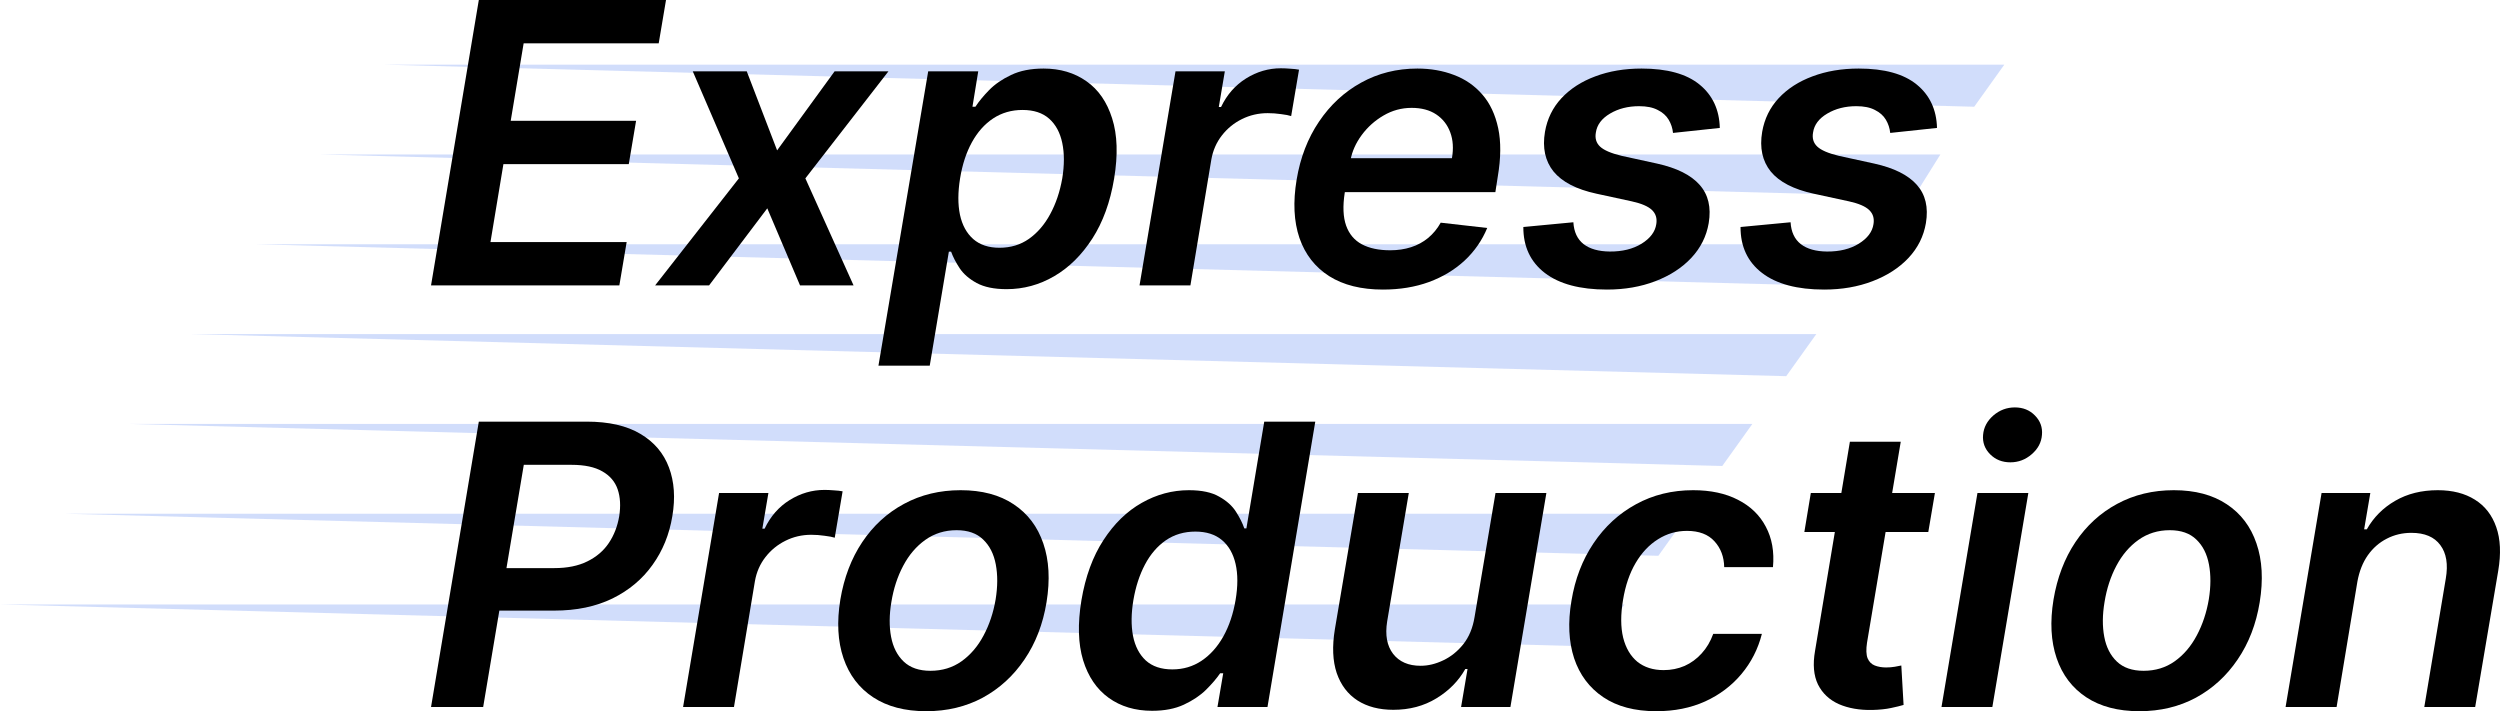 <?xml version="1.0" encoding="UTF-8"?> <svg xmlns="http://www.w3.org/2000/svg" width="116" height="33" viewBox="0 0 116 33" fill="none"><g opacity="0.5"><path d="M0 28.047L73.981 30L75.377 28.047H0Z" fill="#A4BBF8"></path><path d="M5.932 19.669L79.914 21.622L81.31 19.669H5.932Z" fill="#A4BBF8"></path><path d="M8.899 15.502L82.88 17.455L84.276 15.502H8.899Z" fill="#A4BBF8"></path><path d="M11.865 11.334L85.846 13.288L87.242 11.334H11.865Z" fill="#A4BBF8"></path><path d="M14.831 7.167L88.812 9.121L90.034 7.167H14.831Z" fill="#A4BBF8"></path><path d="M2.966 23.836L76.948 25.789L78.343 23.836H2.966Z" fill="#A4BBF8"></path><path d="M17.797 3L91.604 4.953L93 3H17.797Z" fill="#A4BBF8"></path></g><path d="M20 13.242L22.217 0H30.903L30.564 2.011H24.297L23.697 5.606H29.514L29.175 7.617H23.358L22.758 11.231H29.077L28.738 13.242H20Z" fill="black"></path><path d="M34.65 3.311L36.058 6.977L38.725 3.311H41.223L37.369 8.276L39.605 13.242H37.121L35.602 9.666L32.902 13.242H30.398L34.284 8.276L32.145 3.311H34.65Z" fill="black"></path><path d="M40.76 16.966L43.068 3.311H45.39L45.122 4.953H45.259C45.416 4.711 45.627 4.455 45.892 4.183C46.161 3.908 46.502 3.673 46.916 3.479C47.328 3.28 47.831 3.181 48.422 3.181C49.191 3.181 49.854 3.377 50.411 3.77C50.967 4.158 51.365 4.733 51.604 5.496C51.847 6.255 51.878 7.186 51.695 8.289C51.513 9.38 51.176 10.306 50.685 11.069C50.193 11.832 49.604 12.414 48.917 12.815C48.23 13.216 47.494 13.417 46.707 13.417C46.133 13.417 45.67 13.322 45.318 13.132C44.97 12.942 44.707 12.714 44.529 12.447C44.35 12.175 44.218 11.919 44.131 11.677H44.027L43.14 16.966H40.76ZM44.548 8.276C44.444 8.919 44.442 9.481 44.542 9.964C44.646 10.447 44.853 10.824 45.161 11.095C45.47 11.363 45.874 11.496 46.374 11.496C46.896 11.496 47.352 11.358 47.744 11.082C48.139 10.802 48.468 10.421 48.728 9.938C48.993 9.451 49.18 8.897 49.289 8.276C49.389 7.66 49.389 7.112 49.289 6.634C49.189 6.155 48.987 5.78 48.683 5.509C48.378 5.237 47.965 5.102 47.444 5.102C46.935 5.102 46.481 5.233 46.081 5.496C45.685 5.759 45.357 6.127 45.096 6.602C44.835 7.076 44.653 7.634 44.548 8.276Z" fill="black"></path><path d="M52.874 13.242L54.543 3.311H56.832L56.552 4.966H56.656C56.93 4.392 57.317 3.951 57.817 3.64C58.321 3.326 58.86 3.168 59.434 3.168C59.569 3.168 59.715 3.175 59.871 3.188C60.028 3.196 60.162 3.211 60.275 3.233L59.91 5.386C59.81 5.352 59.654 5.321 59.441 5.295C59.232 5.265 59.026 5.25 58.821 5.25C58.391 5.25 57.991 5.343 57.621 5.528C57.256 5.709 56.947 5.961 56.695 6.285C56.443 6.608 56.28 6.981 56.206 7.403L55.235 13.242H52.874Z" fill="black"></path><path d="M64.168 13.436C63.164 13.436 62.334 13.229 61.677 12.815C61.021 12.397 60.56 11.807 60.295 11.044C60.034 10.276 59.991 9.373 60.164 8.334C60.334 7.313 60.68 6.416 61.201 5.645C61.723 4.869 62.375 4.265 63.158 3.834C63.944 3.399 64.814 3.181 65.766 3.181C66.383 3.181 66.951 3.28 67.468 3.479C67.985 3.673 68.422 3.974 68.779 4.384C69.135 4.793 69.381 5.315 69.516 5.949C69.65 6.578 69.644 7.328 69.496 8.199L69.385 8.916H61.169L61.423 7.339H67.37C67.448 6.89 67.422 6.492 67.292 6.143C67.162 5.789 66.944 5.511 66.64 5.308C66.336 5.106 65.955 5.005 65.499 5.005C65.034 5.005 64.599 5.123 64.195 5.36C63.795 5.593 63.458 5.895 63.184 6.265C62.91 6.636 62.736 7.026 62.662 7.436L62.395 8.949C62.299 9.569 62.321 10.076 62.46 10.468C62.599 10.86 62.843 11.149 63.19 11.335C63.538 11.52 63.977 11.613 64.507 11.613C64.855 11.613 65.177 11.565 65.473 11.47C65.768 11.376 66.031 11.233 66.262 11.044C66.496 10.85 66.692 10.613 66.849 10.332L69.007 10.578C68.768 11.156 68.418 11.66 67.957 12.091C67.496 12.518 66.944 12.85 66.301 13.087C65.662 13.32 64.951 13.436 64.168 13.436Z" fill="black"></path><path d="M79.799 5.936L77.628 6.168C77.606 5.949 77.539 5.744 77.426 5.554C77.313 5.364 77.143 5.214 76.917 5.102C76.695 4.985 76.408 4.927 76.056 4.927C75.543 4.927 75.093 5.041 74.706 5.27C74.32 5.498 74.1 5.791 74.048 6.149C74 6.416 74.065 6.634 74.243 6.802C74.422 6.97 74.752 7.112 75.235 7.229L76.891 7.591C77.804 7.793 78.46 8.121 78.86 8.574C79.265 9.026 79.406 9.619 79.284 10.352C79.18 10.964 78.91 11.503 78.475 11.968C78.041 12.43 77.484 12.789 76.806 13.048C76.132 13.307 75.385 13.436 74.563 13.436C73.315 13.436 72.355 13.18 71.681 12.666C71.011 12.149 70.679 11.438 70.683 10.533L73.004 10.313C73.031 10.761 73.189 11.1 73.48 11.328C73.772 11.552 74.176 11.666 74.693 11.671C75.276 11.675 75.767 11.554 76.167 11.309C76.571 11.059 76.8 10.755 76.852 10.397C76.895 10.13 76.828 9.912 76.65 9.744C76.476 9.576 76.165 9.442 75.717 9.343L74.074 8.987C73.144 8.785 72.481 8.442 72.085 7.959C71.694 7.472 71.561 6.858 71.687 6.117C71.791 5.513 72.046 4.994 72.45 4.558C72.859 4.119 73.383 3.78 74.022 3.543C74.661 3.302 75.376 3.181 76.167 3.181C77.358 3.181 78.256 3.429 78.86 3.925C79.465 4.42 79.778 5.091 79.799 5.936Z" fill="black"></path><path d="M89.877 5.936L87.706 6.168C87.684 5.949 87.617 5.744 87.504 5.554C87.391 5.364 87.221 5.214 86.995 5.102C86.773 4.985 86.487 4.927 86.135 4.927C85.621 4.927 85.171 5.041 84.785 5.27C84.398 5.498 84.178 5.791 84.126 6.149C84.078 6.416 84.143 6.634 84.322 6.802C84.5 6.97 84.83 7.112 85.313 7.229L86.969 7.591C87.882 7.793 88.538 8.121 88.939 8.574C89.343 9.026 89.484 9.619 89.362 10.352C89.258 10.964 88.989 11.503 88.554 11.968C88.119 12.43 87.563 12.789 86.884 13.048C86.21 13.307 85.463 13.436 84.641 13.436C83.394 13.436 82.433 13.18 81.759 12.666C81.089 12.149 80.757 11.438 80.761 10.533L83.083 10.313C83.109 10.761 83.267 11.1 83.559 11.328C83.85 11.552 84.254 11.666 84.772 11.671C85.354 11.675 85.845 11.554 86.245 11.309C86.65 11.059 86.878 10.755 86.93 10.397C86.974 10.13 86.906 9.912 86.728 9.744C86.554 9.576 86.243 9.442 85.795 9.343L84.152 8.987C83.222 8.785 82.559 8.442 82.163 7.959C81.772 7.472 81.639 6.858 81.765 6.117C81.87 5.513 82.124 4.994 82.528 4.558C82.937 4.119 83.461 3.78 84.1 3.543C84.739 3.302 85.454 3.181 86.245 3.181C87.436 3.181 88.334 3.429 88.939 3.925C89.543 4.42 89.856 5.091 89.877 5.936Z" fill="black"></path><path d="M20 32.806L22.217 19.564H27.225C28.251 19.564 29.082 19.754 29.716 20.133C30.351 20.508 30.792 21.027 31.04 21.691C31.288 22.351 31.34 23.103 31.197 23.948C31.058 24.797 30.751 25.551 30.277 26.211C29.808 26.87 29.188 27.39 28.419 27.769C27.649 28.144 26.749 28.332 25.719 28.332H22.4L22.732 26.36H25.725C26.325 26.36 26.834 26.256 27.251 26.049C27.673 25.842 28.006 25.558 28.249 25.196C28.492 24.834 28.653 24.418 28.732 23.948C28.805 23.478 28.782 23.064 28.66 22.706C28.538 22.349 28.301 22.071 27.949 21.872C27.601 21.67 27.125 21.568 26.521 21.568H24.304L22.419 32.806H20Z" fill="black"></path><path d="M31.695 32.806L33.365 22.875H35.654L35.373 24.53H35.478C35.752 23.956 36.138 23.515 36.638 23.204C37.143 22.89 37.682 22.732 38.256 22.732C38.39 22.732 38.536 22.739 38.693 22.752C38.849 22.76 38.984 22.775 39.097 22.797L38.732 24.95C38.632 24.916 38.475 24.885 38.262 24.86C38.053 24.829 37.847 24.814 37.643 24.814C37.212 24.814 36.812 24.907 36.443 25.092C36.078 25.273 35.769 25.526 35.517 25.849C35.265 26.172 35.102 26.545 35.028 26.967L34.056 32.806H31.695Z" fill="black"></path><path d="M42.977 33C41.99 33 41.168 32.785 40.512 32.353C39.86 31.922 39.401 31.317 39.136 30.537C38.871 29.756 38.823 28.851 38.992 27.821C39.162 26.804 39.501 25.913 40.01 25.151C40.523 24.387 41.168 23.797 41.947 23.379C42.729 22.956 43.605 22.745 44.574 22.745C45.561 22.745 46.381 22.963 47.033 23.398C47.685 23.829 48.144 24.435 48.409 25.215C48.678 25.995 48.728 26.905 48.559 27.944C48.394 28.957 48.052 29.843 47.535 30.601C47.022 31.36 46.376 31.95 45.598 32.373C44.82 32.791 43.946 33 42.977 33ZM43.172 31.125C43.72 31.125 44.201 30.978 44.614 30.685C45.031 30.388 45.372 29.989 45.637 29.489C45.907 28.985 46.094 28.424 46.198 27.808C46.294 27.213 46.296 26.674 46.205 26.192C46.113 25.704 45.918 25.319 45.618 25.034C45.322 24.745 44.911 24.601 44.385 24.601C43.838 24.601 43.353 24.752 42.931 25.053C42.514 25.351 42.172 25.752 41.907 26.256C41.642 26.756 41.46 27.314 41.36 27.931C41.26 28.526 41.255 29.064 41.346 29.547C41.438 30.03 41.633 30.414 41.933 30.698C42.233 30.983 42.646 31.125 43.172 31.125Z" fill="black"></path><path d="M53.458 32.981C52.671 32.981 51.999 32.78 51.443 32.379C50.886 31.978 50.491 31.396 50.256 30.634C50.025 29.871 49.999 28.944 50.178 27.853C50.364 26.75 50.706 25.819 51.201 25.06C51.697 24.297 52.288 23.722 52.975 23.334C53.666 22.941 54.397 22.745 55.166 22.745C55.757 22.745 56.225 22.844 56.568 23.043C56.916 23.237 57.177 23.471 57.351 23.747C57.525 24.019 57.653 24.276 57.736 24.517H57.833L58.661 19.564H61.029L58.811 32.806H56.49L56.757 31.241H56.614C56.449 31.483 56.229 31.739 55.955 32.011C55.681 32.278 55.34 32.506 54.931 32.696C54.523 32.886 54.032 32.981 53.458 32.981ZM54.397 31.06C54.901 31.06 55.353 30.927 55.753 30.659C56.157 30.388 56.494 30.011 56.764 29.528C57.033 29.045 57.222 28.483 57.331 27.84C57.44 27.198 57.44 26.64 57.331 26.166C57.222 25.692 57.012 25.323 56.699 25.06C56.386 24.797 55.975 24.666 55.466 24.666C54.944 24.666 54.486 24.801 54.09 25.073C53.699 25.345 53.377 25.72 53.125 26.198C52.873 26.676 52.695 27.224 52.59 27.84C52.486 28.461 52.48 29.015 52.571 29.502C52.666 29.985 52.864 30.366 53.164 30.646C53.468 30.922 53.879 31.06 54.397 31.06Z" fill="black"></path><path d="M68.42 28.629L69.392 22.875H71.752L70.083 32.806H67.794L68.094 31.041H67.99C67.677 31.597 67.229 32.052 66.646 32.405C66.068 32.759 65.403 32.935 64.651 32.935C63.995 32.935 63.44 32.791 62.988 32.502C62.536 32.209 62.214 31.784 62.023 31.228C61.836 30.668 61.808 29.991 61.938 29.198L63.008 22.875H65.368L64.364 28.836C64.264 29.465 64.355 29.965 64.638 30.336C64.925 30.707 65.351 30.892 65.916 30.892C66.264 30.892 66.614 30.808 66.966 30.64C67.322 30.472 67.633 30.222 67.898 29.89C68.164 29.554 68.338 29.133 68.42 28.629Z" fill="black"></path><path d="M76.853 33C75.853 33 75.032 32.782 74.388 32.347C73.745 31.912 73.295 31.31 73.039 30.543C72.787 29.771 72.745 28.883 72.915 27.879C73.08 26.87 73.421 25.98 73.939 25.209C74.46 24.433 75.117 23.829 75.908 23.398C76.699 22.963 77.584 22.745 78.562 22.745C79.375 22.745 80.068 22.894 80.642 23.191C81.22 23.485 81.651 23.9 81.933 24.439C82.22 24.974 82.331 25.599 82.266 26.314H80.003C79.994 25.836 79.844 25.437 79.553 25.118C79.262 24.795 78.836 24.633 78.275 24.633C77.788 24.633 77.34 24.763 76.932 25.021C76.523 25.276 76.177 25.642 75.895 26.12C75.612 26.599 75.417 27.172 75.308 27.84C75.195 28.517 75.197 29.099 75.314 29.586C75.436 30.069 75.656 30.442 75.973 30.705C76.295 30.963 76.701 31.093 77.192 31.093C77.54 31.093 77.864 31.028 78.164 30.899C78.464 30.765 78.727 30.573 78.953 30.323C79.184 30.073 79.364 29.769 79.494 29.412H81.751C81.573 30.114 81.255 30.737 80.799 31.28C80.347 31.819 79.786 32.241 79.116 32.547C78.447 32.849 77.692 33 76.853 33Z" fill="black"></path><path d="M89.78 22.875L89.473 24.685H83.722L84.022 22.875H89.78ZM85.835 20.495H88.195L86.63 29.819C86.582 30.134 86.591 30.375 86.656 30.543C86.726 30.707 86.837 30.819 86.989 30.879C87.145 30.94 87.321 30.97 87.517 30.97C87.66 30.97 87.795 30.959 87.921 30.937C88.047 30.912 88.147 30.892 88.221 30.879L88.326 32.709C88.182 32.752 87.989 32.8 87.745 32.851C87.506 32.903 87.219 32.933 86.884 32.942C86.284 32.955 85.763 32.864 85.319 32.67C84.88 32.472 84.558 32.168 84.354 31.759C84.154 31.345 84.109 30.828 84.217 30.207L85.835 20.495Z" fill="black"></path><path d="M90.085 32.806L91.754 22.875H94.115L92.445 32.806H90.085ZM93.28 21.452C92.902 21.452 92.589 21.327 92.341 21.077C92.093 20.827 91.984 20.527 92.015 20.178C92.045 19.829 92.204 19.53 92.491 19.279C92.782 19.029 93.115 18.904 93.489 18.904C93.867 18.904 94.178 19.029 94.421 19.279C94.669 19.53 94.778 19.829 94.747 20.178C94.721 20.527 94.562 20.827 94.271 21.077C93.984 21.327 93.654 21.452 93.28 21.452Z" fill="black"></path><path d="M99.268 33C98.281 33 97.459 32.785 96.803 32.353C96.151 31.922 95.692 31.317 95.427 30.537C95.162 29.756 95.114 28.851 95.283 27.821C95.453 26.804 95.792 25.913 96.301 25.151C96.814 24.387 97.459 23.797 98.237 23.379C99.02 22.956 99.896 22.745 100.865 22.745C101.852 22.745 102.672 22.963 103.324 23.398C103.976 23.829 104.435 24.435 104.7 25.215C104.969 25.995 105.019 26.905 104.85 27.944C104.685 28.957 104.343 29.843 103.826 30.601C103.313 31.36 102.667 31.95 101.889 32.373C101.111 32.791 100.237 33 99.268 33ZM99.463 31.125C100.011 31.125 100.492 30.978 100.905 30.685C101.322 30.388 101.663 29.989 101.928 29.489C102.198 28.985 102.385 28.424 102.489 27.808C102.585 27.213 102.587 26.674 102.496 26.192C102.404 25.704 102.209 25.319 101.909 25.034C101.613 24.745 101.202 24.601 100.676 24.601C100.129 24.601 99.644 24.752 99.222 25.053C98.805 25.351 98.463 25.752 98.198 26.256C97.933 26.756 97.751 27.314 97.651 27.931C97.551 28.526 97.546 29.064 97.638 29.547C97.729 30.03 97.924 30.414 98.224 30.698C98.524 30.983 98.937 31.125 99.463 31.125Z" fill="black"></path><path d="M109.383 26.987L108.418 32.806H106.051L107.721 22.875H109.983L109.696 24.562H109.82C110.133 24.006 110.572 23.564 111.138 23.237C111.703 22.909 112.361 22.745 113.114 22.745C113.796 22.745 114.37 22.892 114.835 23.185C115.3 23.474 115.631 23.898 115.826 24.459C116.022 25.015 116.052 25.689 115.918 26.483L114.848 32.806H112.487L113.485 26.845C113.598 26.185 113.513 25.668 113.231 25.293C112.953 24.913 112.505 24.724 111.888 24.724C111.475 24.724 111.094 24.814 110.746 24.995C110.399 25.172 110.105 25.428 109.866 25.765C109.631 26.101 109.47 26.508 109.383 26.987Z" fill="black"></path></svg> 